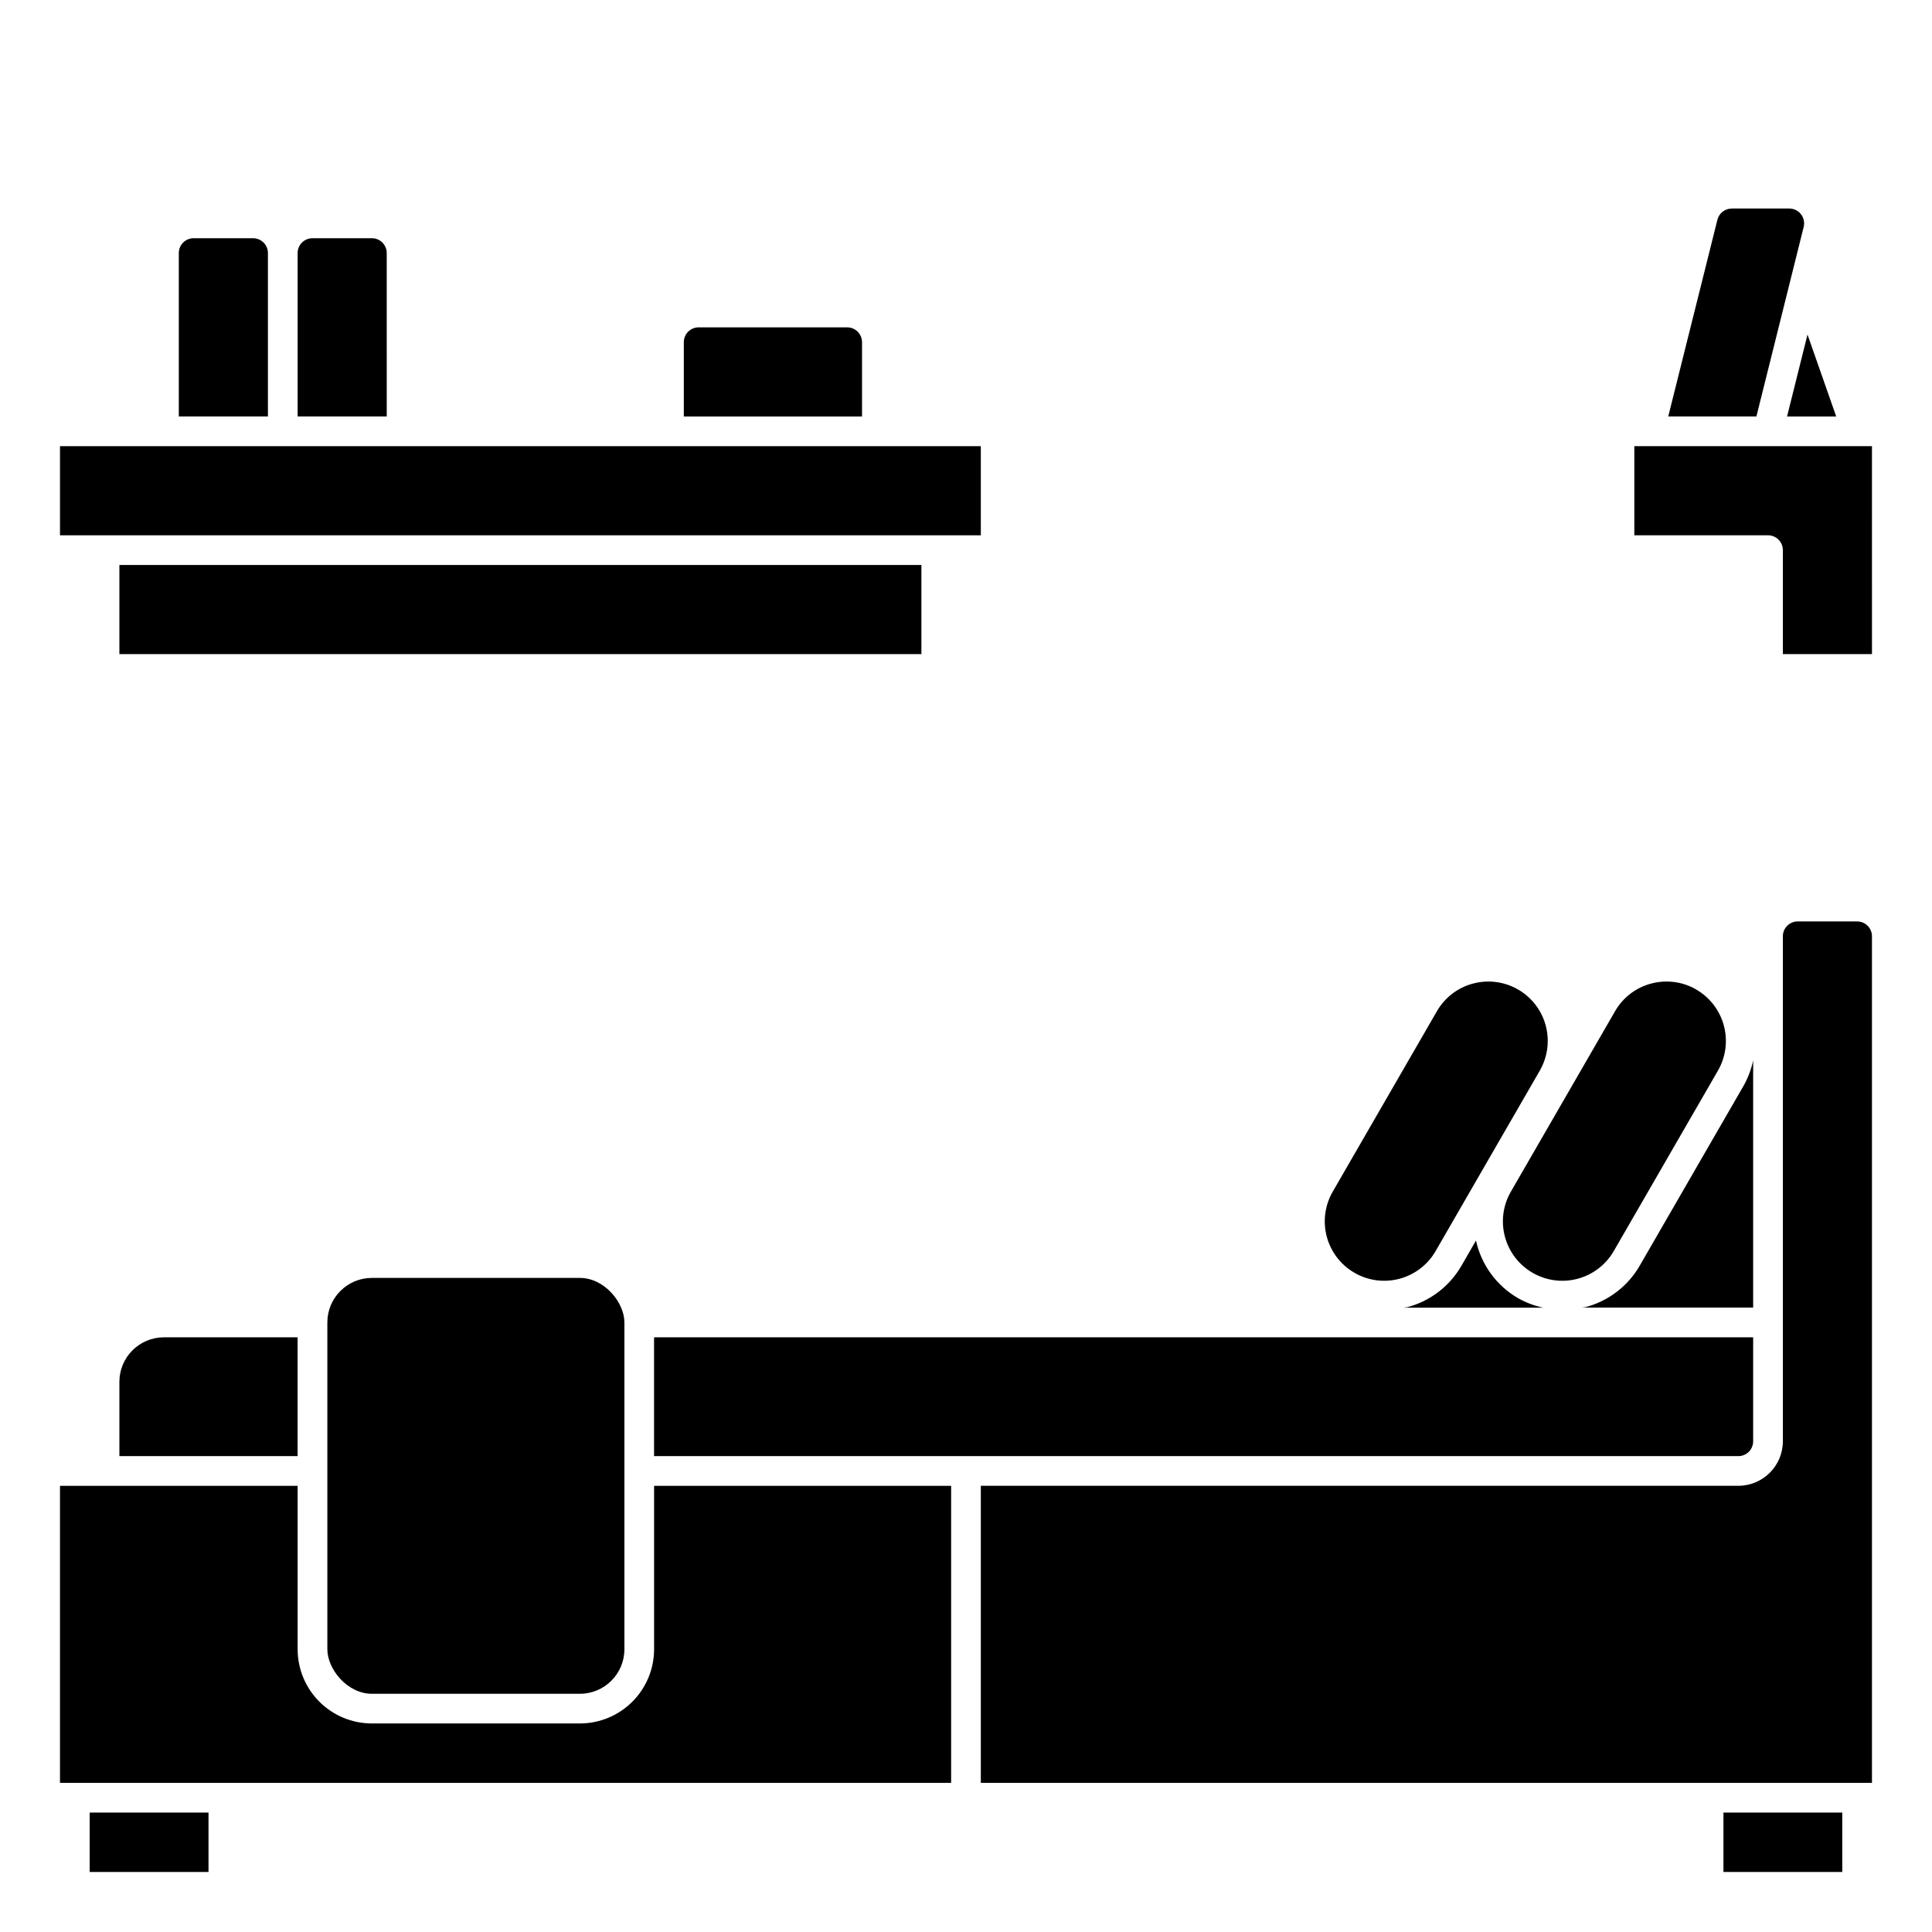 <?xml version="1.0" encoding="UTF-8"?>
<!-- Uploaded to: SVG Repo, www.svgrepo.com, Generator: SVG Repo Mixer Tools -->
<svg fill="#000000" width="800px" height="800px" version="1.1" viewBox="144 144 512 512" xmlns="http://www.w3.org/2000/svg">
 <g>
  <path d="m546.3 488.03c-5.695-3.301-9.738-8.844-11.148-15.273l-3.824 6.629c-3.117 5.441-8.281 9.41-14.344 11.023-0.332 0.086-0.676 0.055-1.016 0.133h36.953c-2.32-0.5-4.555-1.348-6.621-2.512z"/>
  <path d="m564.22 490.39c-0.332 0.086-0.676 0.055-1.016 0.133h45.402v-65.527c-0.488 2.336-1.328 4.586-2.492 6.668l-27.551 47.719h-0.004c-3.117 5.438-8.285 9.398-14.34 11.008z"/>
  <path d="m242.56 482.66h55.105c6.519 0 11.809 6.519 11.809 11.809v86.594c0 6.519-5.285 11.809-11.809 11.809h-55.105c-6.519 0-11.809-6.519-11.809-11.809v-86.594c0-6.519 5.285-11.809 11.809-11.809z"/>
  <path d="m524.51 475.45 27.551-47.719v-0.004c2.809-4.867 2.812-10.863 0.008-15.734-2.809-4.867-8-7.871-13.617-7.879-1.387 0-2.766 0.184-4.102 0.543-4.039 1.07-7.481 3.711-9.559 7.336l-27.551 47.719c-2.121 3.617-2.711 7.934-1.641 11.988 1.074 4.055 3.719 7.512 7.352 9.609 3.629 2.098 7.949 2.66 11.996 1.559 4.047-1.098 7.488-3.766 9.562-7.41z"/>
  <path d="m604.67 529.89c1.043 0 2.043-0.414 2.781-1.152s1.152-1.738 1.152-2.785v-27.551h-291.27v31.488z"/>
  <path d="m593.53 406.23c-2.391-1.391-5.106-2.121-7.871-2.117-1.387 0-2.762 0.184-4.102 0.543-4.039 1.07-7.477 3.711-9.555 7.336l-27.551 47.719h-0.004c-2.121 3.617-2.711 7.934-1.637 11.988 1.07 4.055 3.715 7.512 7.348 9.609 3.633 2.098 7.949 2.66 11.996 1.559 4.047-1.098 7.488-3.766 9.562-7.41l27.551-47.719v-0.004c2.09-3.613 2.656-7.914 1.574-11.945-1.082-4.035-3.719-7.473-7.336-9.559z"/>
  <path d="m329.15 230.75c-2.172 0-3.934 1.762-3.934 3.938v19.68h47.23v-19.68c0-1.047-0.414-2.047-1.152-2.785-0.738-0.738-1.738-1.152-2.781-1.152z"/>
  <path d="m175.64 293.73h212.54v23.617h-212.54z"/>
  <path d="m226.81 207.13c-2.172 0-3.934 1.762-3.934 3.938v43.297h23.617l-0.004-43.297c0-1.043-0.414-2.047-1.152-2.785-0.738-0.738-1.738-1.152-2.781-1.152z"/>
  <path d="m392.12 285.86h11.809v-23.617h-244.03v23.617z"/>
  <path d="m195.32 207.13c-2.172 0-3.934 1.762-3.934 3.938v43.297h23.617v-43.297c0-1.043-0.418-2.047-1.156-2.785-0.738-0.738-1.738-1.152-2.781-1.152z"/>
  <path d="m621.99 204.16c0.297-1.18 0.035-2.426-0.711-3.383-0.746-0.957-1.891-1.516-3.106-1.516h-15.227c-1.805 0-3.379 1.23-3.816 2.984l-13.027 52.121h23.363z"/>
  <path d="m640.09 262.24h-62.977v23.617h35.426c1.043 0 2.047 0.414 2.785 1.152 0.738 0.738 1.152 1.738 1.152 2.781v27.551h23.617z"/>
  <path d="m175.64 510.21v19.68h47.23v-31.488h-35.422c-6.519 0-11.809 5.285-11.809 11.809z"/>
  <path d="m623.01 232.66-5.422 21.711h13.027z"/>
  <path d="m167.77 624.35h31.488v15.742h-31.488z"/>
  <path d="m203.2 616.48h192.86v-78.719h-78.719v43.293c0 5.219-2.074 10.227-5.766 13.918-3.691 3.688-8.695 5.762-13.914 5.762h-55.105c-5.219 0-10.227-2.074-13.918-5.762-3.688-3.691-5.762-8.699-5.762-13.918v-43.297h-62.977v78.719z"/>
  <path d="m600.73 624.35h31.488v15.742h-31.488z"/>
  <path d="m640.09 392.12c0-1.043-0.414-2.043-1.152-2.781-0.738-0.738-1.738-1.152-2.781-1.152h-15.746c-2.172 0-3.934 1.762-3.934 3.934v133.82c0 6.523-5.289 11.809-11.809 11.809h-200.74v78.719h236.16z"/>
 </g>
</svg>